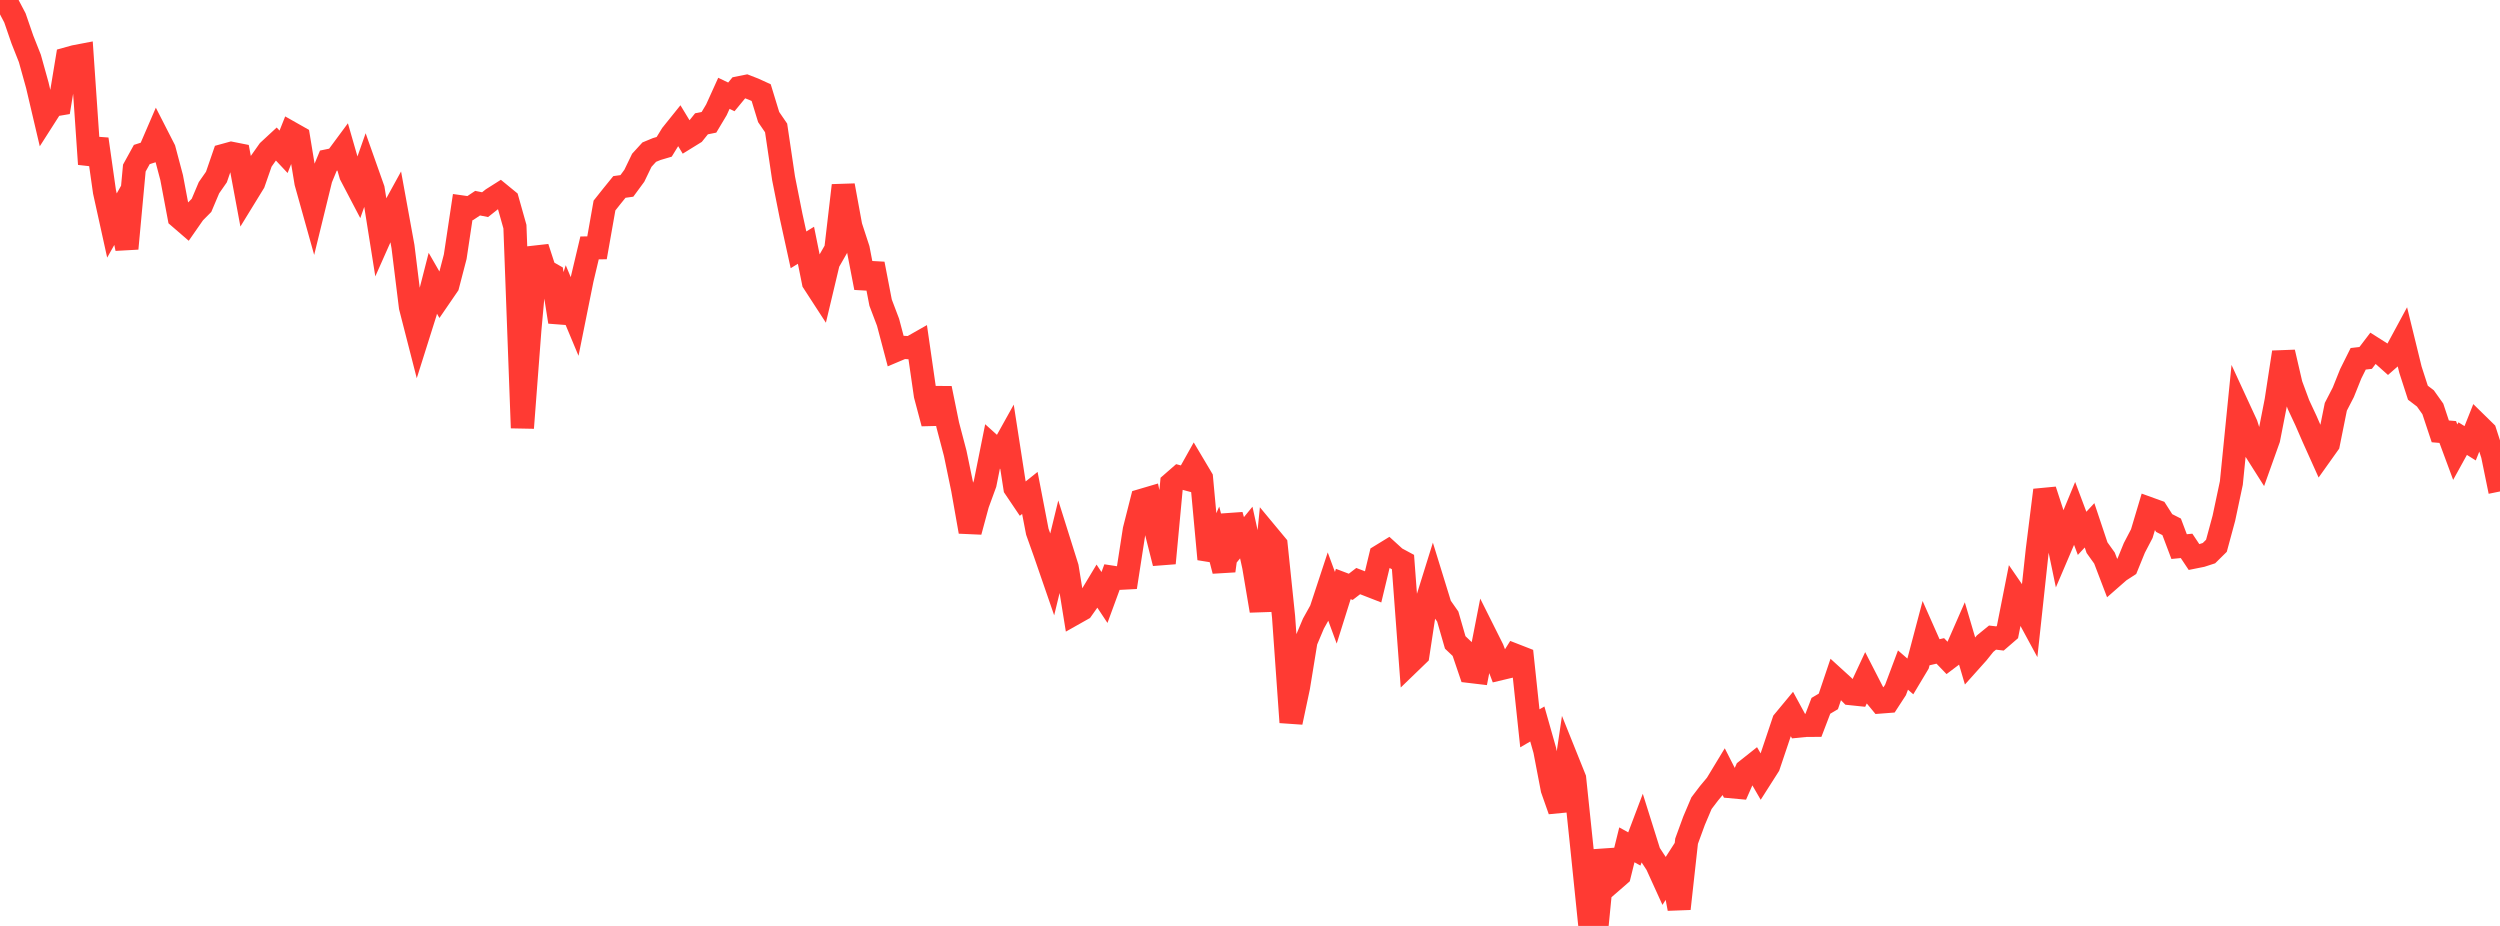 <?xml version="1.0" standalone="no"?>
<!DOCTYPE svg PUBLIC "-//W3C//DTD SVG 1.1//EN" "http://www.w3.org/Graphics/SVG/1.1/DTD/svg11.dtd">

<svg width="135" height="50" viewBox="0 0 135 50" preserveAspectRatio="none" 
  xmlns="http://www.w3.org/2000/svg"
  xmlns:xlink="http://www.w3.org/1999/xlink">


<polyline points="0.0, 0.0 0.403, 0.2 0.806, 0.966 1.209, 2.136 1.612, 3.153 2.015, 4.601 2.418, 6.316 2.821, 5.685 3.224, 5.617 3.627, 3.172 4.03, 3.06 4.433, 2.983 4.836, 8.863 5.239, 7.514 5.642, 10.351 6.045, 12.179 6.448, 11.463 6.851, 13.423 7.254, 9.076 7.657, 8.344 8.06, 8.215 8.463, 7.281 8.866, 8.069 9.269, 9.59 9.672, 11.728 10.075, 12.076 10.478, 11.497 10.881, 11.09 11.284, 10.137 11.687, 9.559 12.09, 8.389 12.493, 8.278 12.896, 8.358 13.299, 10.522 13.701, 9.867 14.104, 8.711 14.507, 8.14 14.91, 7.767 15.313, 8.197 15.716, 7.183 16.119, 7.411 16.522, 9.859 16.925, 11.3 17.328, 9.652 17.731, 8.675 18.134, 8.592 18.537, 8.047 18.94, 9.448 19.343, 10.217 19.746, 9.072 20.149, 10.21 20.552, 12.743 20.955, 11.836 21.358, 11.102 21.761, 13.314 22.164, 16.579 22.567, 18.15 22.97, 16.872 23.373, 15.297 23.776, 15.998 24.179, 15.41 24.582, 13.862 24.985, 11.182 25.388, 11.239 25.791, 10.971 26.194, 11.052 26.597, 10.733 27.0, 10.478 27.403, 10.808 27.806, 12.239 28.209, 23.108 28.612, 17.808 29.015, 13.367 29.418, 14.607 29.821, 14.837 30.224, 17.38 30.627, 16.126 31.03, 17.09 31.433, 15.087 31.836, 13.388 32.239, 13.382 32.642, 11.099 33.045, 10.592 33.448, 10.095 33.851, 10.039 34.254, 9.491 34.657, 8.656 35.06, 8.215 35.463, 8.048 35.866, 7.929 36.269, 7.272 36.672, 6.771 37.075, 7.436 37.478, 7.187 37.881, 6.685 38.284, 6.604 38.687, 5.929 39.09, 5.039 39.493, 5.232 39.896, 4.743 40.299, 4.662 40.701, 4.818 41.104, 5.002 41.507, 6.32 41.91, 6.909 42.313, 9.63 42.716, 11.652 43.119, 13.491 43.522, 13.244 43.925, 15.242 44.328, 15.863 44.731, 14.17 45.134, 13.466 45.537, 10.015 45.94, 12.214 46.343, 13.448 46.746, 15.539 47.149, 14.249 47.552, 16.341 47.955, 17.403 48.358, 18.927 48.761, 18.757 49.164, 18.779 49.567, 18.55 49.97, 21.345 50.373, 22.861 50.776, 20.969 51.179, 22.948 51.582, 24.481 51.985, 26.428 52.388, 28.711 52.791, 27.221 53.194, 26.118 53.597, 24.107 54.0, 24.47 54.403, 23.745 54.806, 26.343 55.209, 26.941 55.612, 26.618 56.015, 28.71 56.418, 29.842 56.821, 31.01 57.224, 29.353 57.627, 30.635 58.03, 33.123 58.433, 32.896 58.836, 32.327 59.239, 31.657 59.642, 32.265 60.045, 31.167 60.448, 31.229 60.851, 31.208 61.254, 28.608 61.657, 27.019 62.06, 26.9 62.463, 28.818 62.866, 30.412 63.269, 26.105 63.672, 25.754 64.075, 25.862 64.478, 25.142 64.881, 25.82 65.284, 30.194 65.687, 29.268 66.09, 30.826 66.493, 27.816 66.896, 29.249 67.299, 28.757 67.701, 30.592 68.104, 32.981 68.507, 28.94 68.91, 29.425 69.313, 33.308 69.716, 39.004 70.119, 37.102 70.522, 34.629 70.925, 33.674 71.328, 32.949 71.731, 31.726 72.134, 32.819 72.537, 31.536 72.94, 31.689 73.343, 31.379 73.746, 31.534 74.149, 31.691 74.552, 30.014 74.955, 29.767 75.358, 30.134 75.761, 30.351 76.164, 35.751 76.567, 35.362 76.97, 32.707 77.373, 31.413 77.776, 32.72 78.179, 33.294 78.582, 34.691 78.985, 35.073 79.388, 36.259 79.791, 36.307 80.194, 34.244 80.597, 35.049 81.0, 36.115 81.403, 36.019 81.806, 35.38 82.209, 35.537 82.612, 39.33 83.015, 39.095 83.418, 40.516 83.821, 42.618 84.224, 43.762 84.627, 41.034 85.03, 42.037 85.433, 45.897 85.836, 49.831 86.239, 50.0 86.642, 45.917 87.045, 47.6 87.448, 47.25 87.851, 45.621 88.254, 45.844 88.657, 44.777 89.06, 46.06 89.463, 46.675 89.866, 47.561 90.269, 46.933 90.672, 49.07 91.075, 45.424 91.478, 44.322 91.881, 43.371 92.284, 42.841 92.687, 42.358 93.09, 41.692 93.493, 42.483 93.896, 42.52 94.299, 41.606 94.701, 41.287 95.104, 41.984 95.507, 41.351 95.91, 40.154 96.313, 38.953 96.716, 38.467 97.119, 39.21 97.522, 39.17 97.925, 39.168 98.328, 38.114 98.731, 37.876 99.134, 36.679 99.537, 37.046 99.94, 37.457 100.343, 37.499 100.746, 36.635 101.149, 37.42 101.552, 37.908 101.955, 37.877 102.358, 37.257 102.761, 36.183 103.164, 36.532 103.567, 35.859 103.97, 34.334 104.373, 35.243 104.776, 35.149 105.179, 35.568 105.582, 35.264 105.985, 34.344 106.388, 35.711 106.791, 35.261 107.194, 34.758 107.597, 34.43 108.0, 34.478 108.403, 34.13 108.806, 32.093 109.209, 32.679 109.612, 33.423 110.015, 29.691 110.418, 26.469 110.821, 27.709 111.224, 29.645 111.627, 28.701 112.03, 27.728 112.433, 28.801 112.836, 28.367 113.239, 29.573 113.642, 30.136 114.045, 31.191 114.448, 30.838 114.851, 30.577 115.254, 29.588 115.657, 28.816 116.06, 27.467 116.463, 27.613 116.866, 28.244 117.269, 28.449 117.672, 29.516 118.075, 29.477 118.478, 30.082 118.881, 30.001 119.284, 29.87 119.687, 29.472 120.09, 27.982 120.493, 26.082 120.896, 22.051 121.299, 22.924 121.701, 24.196 122.104, 24.832 122.507, 23.703 122.91, 21.647 123.313, 19.022 123.716, 20.761 124.119, 21.851 124.522, 22.714 124.925, 23.64 125.328, 24.536 125.731, 23.97 126.134, 21.968 126.537, 21.187 126.94, 20.183 127.343, 19.375 127.746, 19.328 128.149, 18.799 128.552, 19.055 128.955, 19.414 129.358, 19.06 129.761, 18.315 130.164, 19.961 130.567, 21.206 130.97, 21.513 131.373, 22.081 131.776, 23.294 132.179, 23.328 132.582, 24.416 132.985, 23.685 133.388, 23.937 133.791, 22.925 134.194, 23.32 134.597, 24.568 135.0, 26.539" fill="none" stroke="#ff3a33" stroke-width="1.25"/>

</svg>